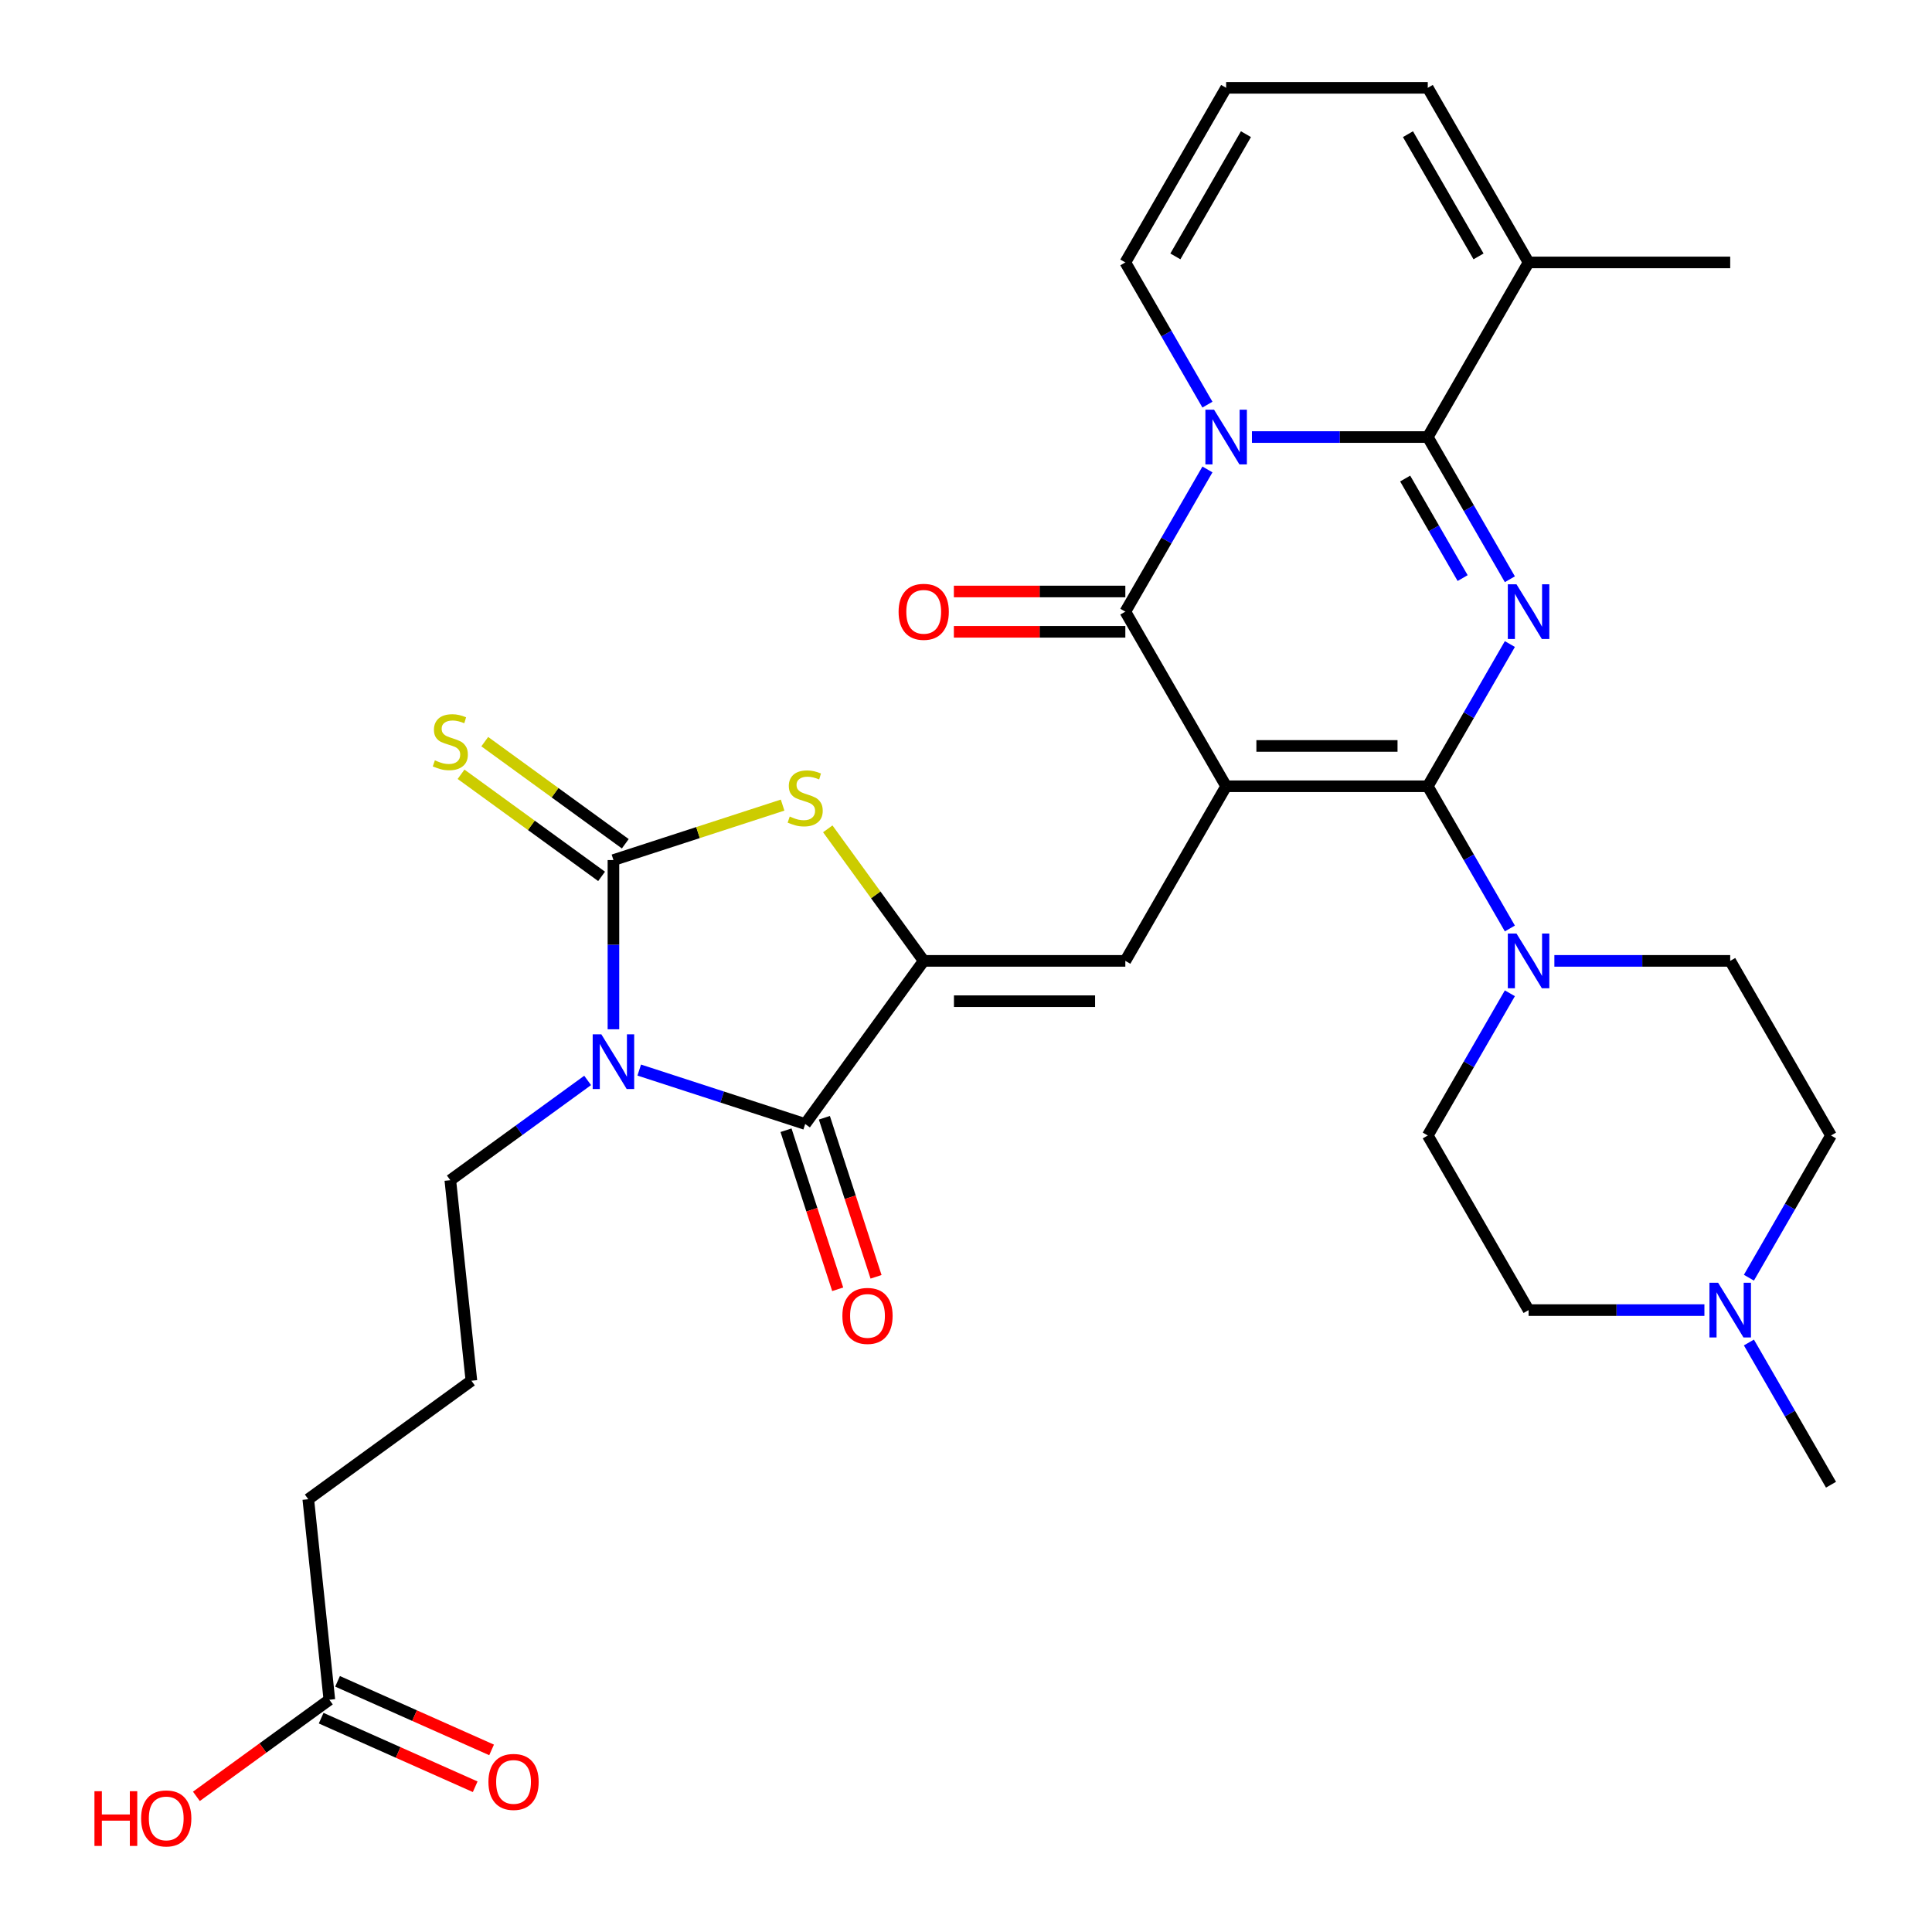 <?xml version='1.0' encoding='iso-8859-1'?>
<svg version='1.1' baseProfile='full'
              xmlns='http://www.w3.org/2000/svg'
                      xmlns:rdkit='http://www.rdkit.org/xml'
                      xmlns:xlink='http://www.w3.org/1999/xlink'
                  xml:space='preserve'
width='1000px' height='1000px' viewBox='0 0 1000 1000'>
<!-- END OF HEADER -->
<rect style='opacity:1.0;fill:#FFFFFF;stroke:none' width='1000' height='1000' x='0' y='0'> </rect>
<path class='bond-0' d='M 634.649,406.969 L 739.01,406.969' style='fill:none;fill-rule:evenodd;stroke:#000000;stroke-width:6px;stroke-linecap:butt;stroke-linejoin:miter;stroke-opacity:1' />
<path class='bond-0' d='M 650.303,386.097 L 723.356,386.097' style='fill:none;fill-rule:evenodd;stroke:#000000;stroke-width:6px;stroke-linecap:butt;stroke-linejoin:miter;stroke-opacity:1' />
<path class='bond-5' d='M 634.649,406.969 L 582.469,316.591' style='fill:none;fill-rule:evenodd;stroke:#000000;stroke-width:6px;stroke-linecap:butt;stroke-linejoin:miter;stroke-opacity:1' />
<path class='bond-9' d='M 634.649,406.969 L 582.469,497.348' style='fill:none;fill-rule:evenodd;stroke:#000000;stroke-width:6px;stroke-linecap:butt;stroke-linejoin:miter;stroke-opacity:1' />
<path class='bond-1' d='M 739.01,406.969 L 760.259,370.165' style='fill:none;fill-rule:evenodd;stroke:#000000;stroke-width:6px;stroke-linecap:butt;stroke-linejoin:miter;stroke-opacity:1' />
<path class='bond-1' d='M 760.259,370.165 L 781.508,333.36' style='fill:none;fill-rule:evenodd;stroke:#0000FF;stroke-width:6px;stroke-linecap:butt;stroke-linejoin:miter;stroke-opacity:1' />
<path class='bond-11' d='M 739.01,406.969 L 760.259,443.774' style='fill:none;fill-rule:evenodd;stroke:#000000;stroke-width:6px;stroke-linecap:butt;stroke-linejoin:miter;stroke-opacity:1' />
<path class='bond-11' d='M 760.259,443.774 L 781.508,480.579' style='fill:none;fill-rule:evenodd;stroke:#0000FF;stroke-width:6px;stroke-linecap:butt;stroke-linejoin:miter;stroke-opacity:1' />
<path class='bond-32' d='M 781.508,299.822 L 760.259,263.017' style='fill:none;fill-rule:evenodd;stroke:#0000FF;stroke-width:6px;stroke-linecap:butt;stroke-linejoin:miter;stroke-opacity:1' />
<path class='bond-32' d='M 760.259,263.017 L 739.01,226.212' style='fill:none;fill-rule:evenodd;stroke:#000000;stroke-width:6px;stroke-linecap:butt;stroke-linejoin:miter;stroke-opacity:1' />
<path class='bond-32' d='M 757.058,299.216 L 742.183,273.453' style='fill:none;fill-rule:evenodd;stroke:#0000FF;stroke-width:6px;stroke-linecap:butt;stroke-linejoin:miter;stroke-opacity:1' />
<path class='bond-32' d='M 742.183,273.453 L 727.309,247.689' style='fill:none;fill-rule:evenodd;stroke:#000000;stroke-width:6px;stroke-linecap:butt;stroke-linejoin:miter;stroke-opacity:1' />
<path class='bond-2' d='M 624.968,242.981 L 603.719,279.786' style='fill:none;fill-rule:evenodd;stroke:#0000FF;stroke-width:6px;stroke-linecap:butt;stroke-linejoin:miter;stroke-opacity:1' />
<path class='bond-2' d='M 603.719,279.786 L 582.469,316.591' style='fill:none;fill-rule:evenodd;stroke:#000000;stroke-width:6px;stroke-linecap:butt;stroke-linejoin:miter;stroke-opacity:1' />
<path class='bond-3' d='M 647.998,226.212 L 693.504,226.212' style='fill:none;fill-rule:evenodd;stroke:#0000FF;stroke-width:6px;stroke-linecap:butt;stroke-linejoin:miter;stroke-opacity:1' />
<path class='bond-3' d='M 693.504,226.212 L 739.01,226.212' style='fill:none;fill-rule:evenodd;stroke:#000000;stroke-width:6px;stroke-linecap:butt;stroke-linejoin:miter;stroke-opacity:1' />
<path class='bond-13' d='M 624.968,209.443 L 603.719,172.638' style='fill:none;fill-rule:evenodd;stroke:#0000FF;stroke-width:6px;stroke-linecap:butt;stroke-linejoin:miter;stroke-opacity:1' />
<path class='bond-13' d='M 603.719,172.638 L 582.469,135.833' style='fill:none;fill-rule:evenodd;stroke:#000000;stroke-width:6px;stroke-linecap:butt;stroke-linejoin:miter;stroke-opacity:1' />
<path class='bond-12' d='M 739.01,226.212 L 791.19,135.833' style='fill:none;fill-rule:evenodd;stroke:#000000;stroke-width:6px;stroke-linecap:butt;stroke-linejoin:miter;stroke-opacity:1' />
<path class='bond-4' d='M 330.864,553.866 L 373.816,567.822' style='fill:none;fill-rule:evenodd;stroke:#0000FF;stroke-width:6px;stroke-linecap:butt;stroke-linejoin:miter;stroke-opacity:1' />
<path class='bond-4' d='M 373.816,567.822 L 416.767,581.777' style='fill:none;fill-rule:evenodd;stroke:#000000;stroke-width:6px;stroke-linecap:butt;stroke-linejoin:miter;stroke-opacity:1' />
<path class='bond-24' d='M 304.166,559.227 L 268.626,585.048' style='fill:none;fill-rule:evenodd;stroke:#0000FF;stroke-width:6px;stroke-linecap:butt;stroke-linejoin:miter;stroke-opacity:1' />
<path class='bond-24' d='M 268.626,585.048 L 233.085,610.87' style='fill:none;fill-rule:evenodd;stroke:#000000;stroke-width:6px;stroke-linecap:butt;stroke-linejoin:miter;stroke-opacity:1' />
<path class='bond-33' d='M 317.515,532.759 L 317.515,488.964' style='fill:none;fill-rule:evenodd;stroke:#0000FF;stroke-width:6px;stroke-linecap:butt;stroke-linejoin:miter;stroke-opacity:1' />
<path class='bond-33' d='M 317.515,488.964 L 317.515,445.168' style='fill:none;fill-rule:evenodd;stroke:#000000;stroke-width:6px;stroke-linecap:butt;stroke-linejoin:miter;stroke-opacity:1' />
<path class='bond-16' d='M 582.469,306.155 L 538.094,306.155' style='fill:none;fill-rule:evenodd;stroke:#000000;stroke-width:6px;stroke-linecap:butt;stroke-linejoin:miter;stroke-opacity:1' />
<path class='bond-16' d='M 538.094,306.155 L 493.718,306.155' style='fill:none;fill-rule:evenodd;stroke:#FF0000;stroke-width:6px;stroke-linecap:butt;stroke-linejoin:miter;stroke-opacity:1' />
<path class='bond-16' d='M 582.469,327.027 L 538.094,327.027' style='fill:none;fill-rule:evenodd;stroke:#000000;stroke-width:6px;stroke-linecap:butt;stroke-linejoin:miter;stroke-opacity:1' />
<path class='bond-16' d='M 538.094,327.027 L 493.718,327.027' style='fill:none;fill-rule:evenodd;stroke:#FF0000;stroke-width:6px;stroke-linecap:butt;stroke-linejoin:miter;stroke-opacity:1' />
<path class='bond-6' d='M 317.515,445.168 L 361.297,430.942' style='fill:none;fill-rule:evenodd;stroke:#000000;stroke-width:6px;stroke-linecap:butt;stroke-linejoin:miter;stroke-opacity:1' />
<path class='bond-6' d='M 361.297,430.942 L 405.078,416.717' style='fill:none;fill-rule:evenodd;stroke:#CCCC00;stroke-width:6px;stroke-linecap:butt;stroke-linejoin:miter;stroke-opacity:1' />
<path class='bond-14' d='M 323.649,436.725 L 287.279,410.301' style='fill:none;fill-rule:evenodd;stroke:#000000;stroke-width:6px;stroke-linecap:butt;stroke-linejoin:miter;stroke-opacity:1' />
<path class='bond-14' d='M 287.279,410.301 L 250.909,383.876' style='fill:none;fill-rule:evenodd;stroke:#CCCC00;stroke-width:6px;stroke-linecap:butt;stroke-linejoin:miter;stroke-opacity:1' />
<path class='bond-14' d='M 311.381,453.611 L 275.01,427.186' style='fill:none;fill-rule:evenodd;stroke:#000000;stroke-width:6px;stroke-linecap:butt;stroke-linejoin:miter;stroke-opacity:1' />
<path class='bond-14' d='M 275.01,427.186 L 238.64,400.762' style='fill:none;fill-rule:evenodd;stroke:#CCCC00;stroke-width:6px;stroke-linecap:butt;stroke-linejoin:miter;stroke-opacity:1' />
<path class='bond-7' d='M 478.109,497.348 L 582.469,497.348' style='fill:none;fill-rule:evenodd;stroke:#000000;stroke-width:6px;stroke-linecap:butt;stroke-linejoin:miter;stroke-opacity:1' />
<path class='bond-7' d='M 493.763,518.22 L 566.815,518.22' style='fill:none;fill-rule:evenodd;stroke:#000000;stroke-width:6px;stroke-linecap:butt;stroke-linejoin:miter;stroke-opacity:1' />
<path class='bond-8' d='M 478.109,497.348 L 416.767,581.777' style='fill:none;fill-rule:evenodd;stroke:#000000;stroke-width:6px;stroke-linecap:butt;stroke-linejoin:miter;stroke-opacity:1' />
<path class='bond-10' d='M 478.109,497.348 L 453.283,463.178' style='fill:none;fill-rule:evenodd;stroke:#000000;stroke-width:6px;stroke-linecap:butt;stroke-linejoin:miter;stroke-opacity:1' />
<path class='bond-10' d='M 453.283,463.178 L 428.456,429.007' style='fill:none;fill-rule:evenodd;stroke:#CCCC00;stroke-width:6px;stroke-linecap:butt;stroke-linejoin:miter;stroke-opacity:1' />
<path class='bond-17' d='M 406.842,585.002 L 420.216,626.164' style='fill:none;fill-rule:evenodd;stroke:#000000;stroke-width:6px;stroke-linecap:butt;stroke-linejoin:miter;stroke-opacity:1' />
<path class='bond-17' d='M 420.216,626.164 L 433.591,667.326' style='fill:none;fill-rule:evenodd;stroke:#FF0000;stroke-width:6px;stroke-linecap:butt;stroke-linejoin:miter;stroke-opacity:1' />
<path class='bond-17' d='M 426.693,578.553 L 440.067,619.714' style='fill:none;fill-rule:evenodd;stroke:#000000;stroke-width:6px;stroke-linecap:butt;stroke-linejoin:miter;stroke-opacity:1' />
<path class='bond-17' d='M 440.067,619.714 L 453.441,660.876' style='fill:none;fill-rule:evenodd;stroke:#FF0000;stroke-width:6px;stroke-linecap:butt;stroke-linejoin:miter;stroke-opacity:1' />
<path class='bond-21' d='M 804.539,497.348 L 850.045,497.348' style='fill:none;fill-rule:evenodd;stroke:#0000FF;stroke-width:6px;stroke-linecap:butt;stroke-linejoin:miter;stroke-opacity:1' />
<path class='bond-21' d='M 850.045,497.348 L 895.55,497.348' style='fill:none;fill-rule:evenodd;stroke:#000000;stroke-width:6px;stroke-linecap:butt;stroke-linejoin:miter;stroke-opacity:1' />
<path class='bond-22' d='M 781.508,514.117 L 760.259,550.922' style='fill:none;fill-rule:evenodd;stroke:#0000FF;stroke-width:6px;stroke-linecap:butt;stroke-linejoin:miter;stroke-opacity:1' />
<path class='bond-22' d='M 760.259,550.922 L 739.01,587.727' style='fill:none;fill-rule:evenodd;stroke:#000000;stroke-width:6px;stroke-linecap:butt;stroke-linejoin:miter;stroke-opacity:1' />
<path class='bond-29' d='M 791.19,135.833 L 895.55,135.833' style='fill:none;fill-rule:evenodd;stroke:#000000;stroke-width:6px;stroke-linecap:butt;stroke-linejoin:miter;stroke-opacity:1' />
<path class='bond-35' d='M 791.19,135.833 L 739.01,45.455' style='fill:none;fill-rule:evenodd;stroke:#000000;stroke-width:6px;stroke-linecap:butt;stroke-linejoin:miter;stroke-opacity:1' />
<path class='bond-35' d='M 765.287,132.713 L 728.761,69.447' style='fill:none;fill-rule:evenodd;stroke:#000000;stroke-width:6px;stroke-linecap:butt;stroke-linejoin:miter;stroke-opacity:1' />
<path class='bond-18' d='M 582.469,135.833 L 634.649,45.455' style='fill:none;fill-rule:evenodd;stroke:#000000;stroke-width:6px;stroke-linecap:butt;stroke-linejoin:miter;stroke-opacity:1' />
<path class='bond-18' d='M 608.372,132.713 L 644.898,69.447' style='fill:none;fill-rule:evenodd;stroke:#000000;stroke-width:6px;stroke-linecap:butt;stroke-linejoin:miter;stroke-opacity:1' />
<path class='bond-15' d='M 882.201,678.106 L 836.696,678.106' style='fill:none;fill-rule:evenodd;stroke:#0000FF;stroke-width:6px;stroke-linecap:butt;stroke-linejoin:miter;stroke-opacity:1' />
<path class='bond-15' d='M 836.696,678.106 L 791.19,678.106' style='fill:none;fill-rule:evenodd;stroke:#000000;stroke-width:6px;stroke-linecap:butt;stroke-linejoin:miter;stroke-opacity:1' />
<path class='bond-30' d='M 905.232,694.875 L 926.481,731.68' style='fill:none;fill-rule:evenodd;stroke:#0000FF;stroke-width:6px;stroke-linecap:butt;stroke-linejoin:miter;stroke-opacity:1' />
<path class='bond-30' d='M 926.481,731.68 L 947.73,768.484' style='fill:none;fill-rule:evenodd;stroke:#000000;stroke-width:6px;stroke-linecap:butt;stroke-linejoin:miter;stroke-opacity:1' />
<path class='bond-34' d='M 905.232,661.337 L 926.481,624.532' style='fill:none;fill-rule:evenodd;stroke:#0000FF;stroke-width:6px;stroke-linecap:butt;stroke-linejoin:miter;stroke-opacity:1' />
<path class='bond-34' d='M 926.481,624.532 L 947.73,587.727' style='fill:none;fill-rule:evenodd;stroke:#000000;stroke-width:6px;stroke-linecap:butt;stroke-linejoin:miter;stroke-opacity:1' />
<path class='bond-19' d='M 634.649,45.455 L 739.01,45.455' style='fill:none;fill-rule:evenodd;stroke:#000000;stroke-width:6px;stroke-linecap:butt;stroke-linejoin:miter;stroke-opacity:1' />
<path class='bond-20' d='M 170.473,879.789 L 159.565,776' style='fill:none;fill-rule:evenodd;stroke:#000000;stroke-width:6px;stroke-linecap:butt;stroke-linejoin:miter;stroke-opacity:1' />
<path class='bond-23' d='M 166.229,889.322 L 206.093,907.071' style='fill:none;fill-rule:evenodd;stroke:#000000;stroke-width:6px;stroke-linecap:butt;stroke-linejoin:miter;stroke-opacity:1' />
<path class='bond-23' d='M 206.093,907.071 L 245.958,924.82' style='fill:none;fill-rule:evenodd;stroke:#FF0000;stroke-width:6px;stroke-linecap:butt;stroke-linejoin:miter;stroke-opacity:1' />
<path class='bond-23' d='M 174.718,870.255 L 214.583,888.004' style='fill:none;fill-rule:evenodd;stroke:#000000;stroke-width:6px;stroke-linecap:butt;stroke-linejoin:miter;stroke-opacity:1' />
<path class='bond-23' d='M 214.583,888.004 L 254.447,905.752' style='fill:none;fill-rule:evenodd;stroke:#FF0000;stroke-width:6px;stroke-linecap:butt;stroke-linejoin:miter;stroke-opacity:1' />
<path class='bond-27' d='M 170.473,879.789 L 136.063,904.789' style='fill:none;fill-rule:evenodd;stroke:#000000;stroke-width:6px;stroke-linecap:butt;stroke-linejoin:miter;stroke-opacity:1' />
<path class='bond-27' d='M 136.063,904.789 L 101.653,929.79' style='fill:none;fill-rule:evenodd;stroke:#FF0000;stroke-width:6px;stroke-linecap:butt;stroke-linejoin:miter;stroke-opacity:1' />
<path class='bond-25' d='M 895.55,497.348 L 947.73,587.727' style='fill:none;fill-rule:evenodd;stroke:#000000;stroke-width:6px;stroke-linecap:butt;stroke-linejoin:miter;stroke-opacity:1' />
<path class='bond-26' d='M 739.01,587.727 L 791.19,678.106' style='fill:none;fill-rule:evenodd;stroke:#000000;stroke-width:6px;stroke-linecap:butt;stroke-linejoin:miter;stroke-opacity:1' />
<path class='bond-28' d='M 233.085,610.87 L 243.994,714.659' style='fill:none;fill-rule:evenodd;stroke:#000000;stroke-width:6px;stroke-linecap:butt;stroke-linejoin:miter;stroke-opacity:1' />
<path class='bond-31' d='M 243.994,714.659 L 159.565,776' style='fill:none;fill-rule:evenodd;stroke:#000000;stroke-width:6px;stroke-linecap:butt;stroke-linejoin:miter;stroke-opacity:1' />
<path  class='atom-2' d='M 784.93 302.431
L 794.21 317.431
Q 795.13 318.911, 796.61 321.591
Q 798.09 324.271, 798.17 324.431
L 798.17 302.431
L 801.93 302.431
L 801.93 330.751
L 798.05 330.751
L 788.09 314.351
Q 786.93 312.431, 785.69 310.231
Q 784.49 308.031, 784.13 307.351
L 784.13 330.751
L 780.45 330.751
L 780.45 302.431
L 784.93 302.431
' fill='#0000FF'/>
<path  class='atom-3' d='M 628.389 212.052
L 637.669 227.052
Q 638.589 228.532, 640.069 231.212
Q 641.549 233.892, 641.629 234.052
L 641.629 212.052
L 645.389 212.052
L 645.389 240.372
L 641.509 240.372
L 631.549 223.972
Q 630.389 222.052, 629.149 219.852
Q 627.949 217.652, 627.589 216.972
L 627.589 240.372
L 623.909 240.372
L 623.909 212.052
L 628.389 212.052
' fill='#0000FF'/>
<path  class='atom-5' d='M 311.255 535.368
L 320.535 550.368
Q 321.455 551.848, 322.935 554.528
Q 324.415 557.208, 324.495 557.368
L 324.495 535.368
L 328.255 535.368
L 328.255 563.688
L 324.375 563.688
L 314.415 547.288
Q 313.255 545.368, 312.015 543.168
Q 310.815 540.968, 310.455 540.288
L 310.455 563.688
L 306.775 563.688
L 306.775 535.368
L 311.255 535.368
' fill='#0000FF'/>
<path  class='atom-11' d='M 408.767 422.639
Q 409.087 422.759, 410.407 423.319
Q 411.727 423.879, 413.167 424.239
Q 414.647 424.559, 416.087 424.559
Q 418.767 424.559, 420.327 423.279
Q 421.887 421.959, 421.887 419.679
Q 421.887 418.119, 421.087 417.159
Q 420.327 416.199, 419.127 415.679
Q 417.927 415.159, 415.927 414.559
Q 413.407 413.799, 411.887 413.079
Q 410.407 412.359, 409.327 410.839
Q 408.287 409.319, 408.287 406.759
Q 408.287 403.199, 410.687 400.999
Q 413.127 398.799, 417.927 398.799
Q 421.207 398.799, 424.927 400.359
L 424.007 403.439
Q 420.607 402.039, 418.047 402.039
Q 415.287 402.039, 413.767 403.199
Q 412.247 404.319, 412.287 406.279
Q 412.287 407.799, 413.047 408.719
Q 413.847 409.639, 414.967 410.159
Q 416.127 410.679, 418.047 411.279
Q 420.607 412.079, 422.127 412.879
Q 423.647 413.679, 424.727 415.319
Q 425.847 416.919, 425.847 419.679
Q 425.847 423.599, 423.207 425.719
Q 420.607 427.799, 416.247 427.799
Q 413.727 427.799, 411.807 427.239
Q 409.927 426.719, 407.687 425.799
L 408.767 422.639
' fill='#CCCC00'/>
<path  class='atom-12' d='M 784.93 483.188
L 794.21 498.188
Q 795.13 499.668, 796.61 502.348
Q 798.09 505.028, 798.17 505.188
L 798.17 483.188
L 801.93 483.188
L 801.93 511.508
L 798.05 511.508
L 788.09 495.108
Q 786.93 493.188, 785.69 490.988
Q 784.49 488.788, 784.13 488.108
L 784.13 511.508
L 780.45 511.508
L 780.45 483.188
L 784.93 483.188
' fill='#0000FF'/>
<path  class='atom-15' d='M 225.085 393.547
Q 225.405 393.667, 226.725 394.227
Q 228.045 394.787, 229.485 395.147
Q 230.965 395.467, 232.405 395.467
Q 235.085 395.467, 236.645 394.187
Q 238.205 392.867, 238.205 390.587
Q 238.205 389.027, 237.405 388.067
Q 236.645 387.107, 235.445 386.587
Q 234.245 386.067, 232.245 385.467
Q 229.725 384.707, 228.205 383.987
Q 226.725 383.267, 225.645 381.747
Q 224.605 380.227, 224.605 377.667
Q 224.605 374.107, 227.005 371.907
Q 229.445 369.707, 234.245 369.707
Q 237.525 369.707, 241.245 371.267
L 240.325 374.347
Q 236.925 372.947, 234.365 372.947
Q 231.605 372.947, 230.085 374.107
Q 228.565 375.227, 228.605 377.187
Q 228.605 378.707, 229.365 379.627
Q 230.165 380.547, 231.285 381.067
Q 232.445 381.587, 234.365 382.187
Q 236.925 382.987, 238.445 383.787
Q 239.965 384.587, 241.045 386.227
Q 242.165 387.827, 242.165 390.587
Q 242.165 394.507, 239.525 396.627
Q 236.925 398.707, 232.565 398.707
Q 230.045 398.707, 228.125 398.147
Q 226.245 397.627, 224.005 396.707
L 225.085 393.547
' fill='#CCCC00'/>
<path  class='atom-16' d='M 889.29 663.946
L 898.57 678.946
Q 899.49 680.426, 900.97 683.106
Q 902.45 685.786, 902.53 685.946
L 902.53 663.946
L 906.29 663.946
L 906.29 692.266
L 902.41 692.266
L 892.45 675.866
Q 891.29 673.946, 890.05 671.746
Q 888.85 669.546, 888.49 668.866
L 888.49 692.266
L 884.81 692.266
L 884.81 663.946
L 889.29 663.946
' fill='#0000FF'/>
<path  class='atom-17' d='M 465.109 316.671
Q 465.109 309.871, 468.469 306.071
Q 471.829 302.271, 478.109 302.271
Q 484.389 302.271, 487.749 306.071
Q 491.109 309.871, 491.109 316.671
Q 491.109 323.551, 487.709 327.471
Q 484.309 331.351, 478.109 331.351
Q 471.869 331.351, 468.469 327.471
Q 465.109 323.591, 465.109 316.671
M 478.109 328.151
Q 482.429 328.151, 484.749 325.271
Q 487.109 322.351, 487.109 316.671
Q 487.109 311.111, 484.749 308.311
Q 482.429 305.471, 478.109 305.471
Q 473.789 305.471, 471.429 308.271
Q 469.109 311.071, 469.109 316.671
Q 469.109 322.391, 471.429 325.271
Q 473.789 328.151, 478.109 328.151
' fill='#FF0000'/>
<path  class='atom-18' d='M 436.016 681.11
Q 436.016 674.31, 439.376 670.51
Q 442.736 666.71, 449.016 666.71
Q 455.296 666.71, 458.656 670.51
Q 462.016 674.31, 462.016 681.11
Q 462.016 687.99, 458.616 691.91
Q 455.216 695.79, 449.016 695.79
Q 442.776 695.79, 439.376 691.91
Q 436.016 688.03, 436.016 681.11
M 449.016 692.59
Q 453.336 692.59, 455.656 689.71
Q 458.016 686.79, 458.016 681.11
Q 458.016 675.55, 455.656 672.75
Q 453.336 669.91, 449.016 669.91
Q 444.696 669.91, 442.336 672.71
Q 440.016 675.51, 440.016 681.11
Q 440.016 686.83, 442.336 689.71
Q 444.696 692.59, 449.016 692.59
' fill='#FF0000'/>
<path  class='atom-24' d='M 252.811 922.316
Q 252.811 915.516, 256.171 911.716
Q 259.531 907.916, 265.811 907.916
Q 272.091 907.916, 275.451 911.716
Q 278.811 915.516, 278.811 922.316
Q 278.811 929.196, 275.411 933.116
Q 272.011 936.996, 265.811 936.996
Q 259.571 936.996, 256.171 933.116
Q 252.811 929.236, 252.811 922.316
M 265.811 933.796
Q 270.131 933.796, 272.451 930.916
Q 274.811 927.996, 274.811 922.316
Q 274.811 916.756, 272.451 913.956
Q 270.131 911.116, 265.811 911.116
Q 261.491 911.116, 259.131 913.916
Q 256.811 916.716, 256.811 922.316
Q 256.811 928.036, 259.131 930.916
Q 261.491 933.796, 265.811 933.796
' fill='#FF0000'/>
<path  class='atom-28' d='M 48.884 927.13
L 52.724 927.13
L 52.724 939.17
L 67.204 939.17
L 67.204 927.13
L 71.044 927.13
L 71.044 955.45
L 67.204 955.45
L 67.204 942.37
L 52.724 942.37
L 52.724 955.45
L 48.884 955.45
L 48.884 927.13
' fill='#FF0000'/>
<path  class='atom-28' d='M 73.044 941.21
Q 73.044 934.41, 76.404 930.61
Q 79.764 926.81, 86.044 926.81
Q 92.324 926.81, 95.684 930.61
Q 99.044 934.41, 99.044 941.21
Q 99.044 948.09, 95.644 952.01
Q 92.244 955.89, 86.044 955.89
Q 79.804 955.89, 76.404 952.01
Q 73.044 948.13, 73.044 941.21
M 86.044 952.69
Q 90.364 952.69, 92.684 949.81
Q 95.044 946.89, 95.044 941.21
Q 95.044 935.65, 92.684 932.85
Q 90.364 930.01, 86.044 930.01
Q 81.724 930.01, 79.364 932.81
Q 77.044 935.61, 77.044 941.21
Q 77.044 946.93, 79.364 949.81
Q 81.724 952.69, 86.044 952.69
' fill='#FF0000'/>
</svg>
